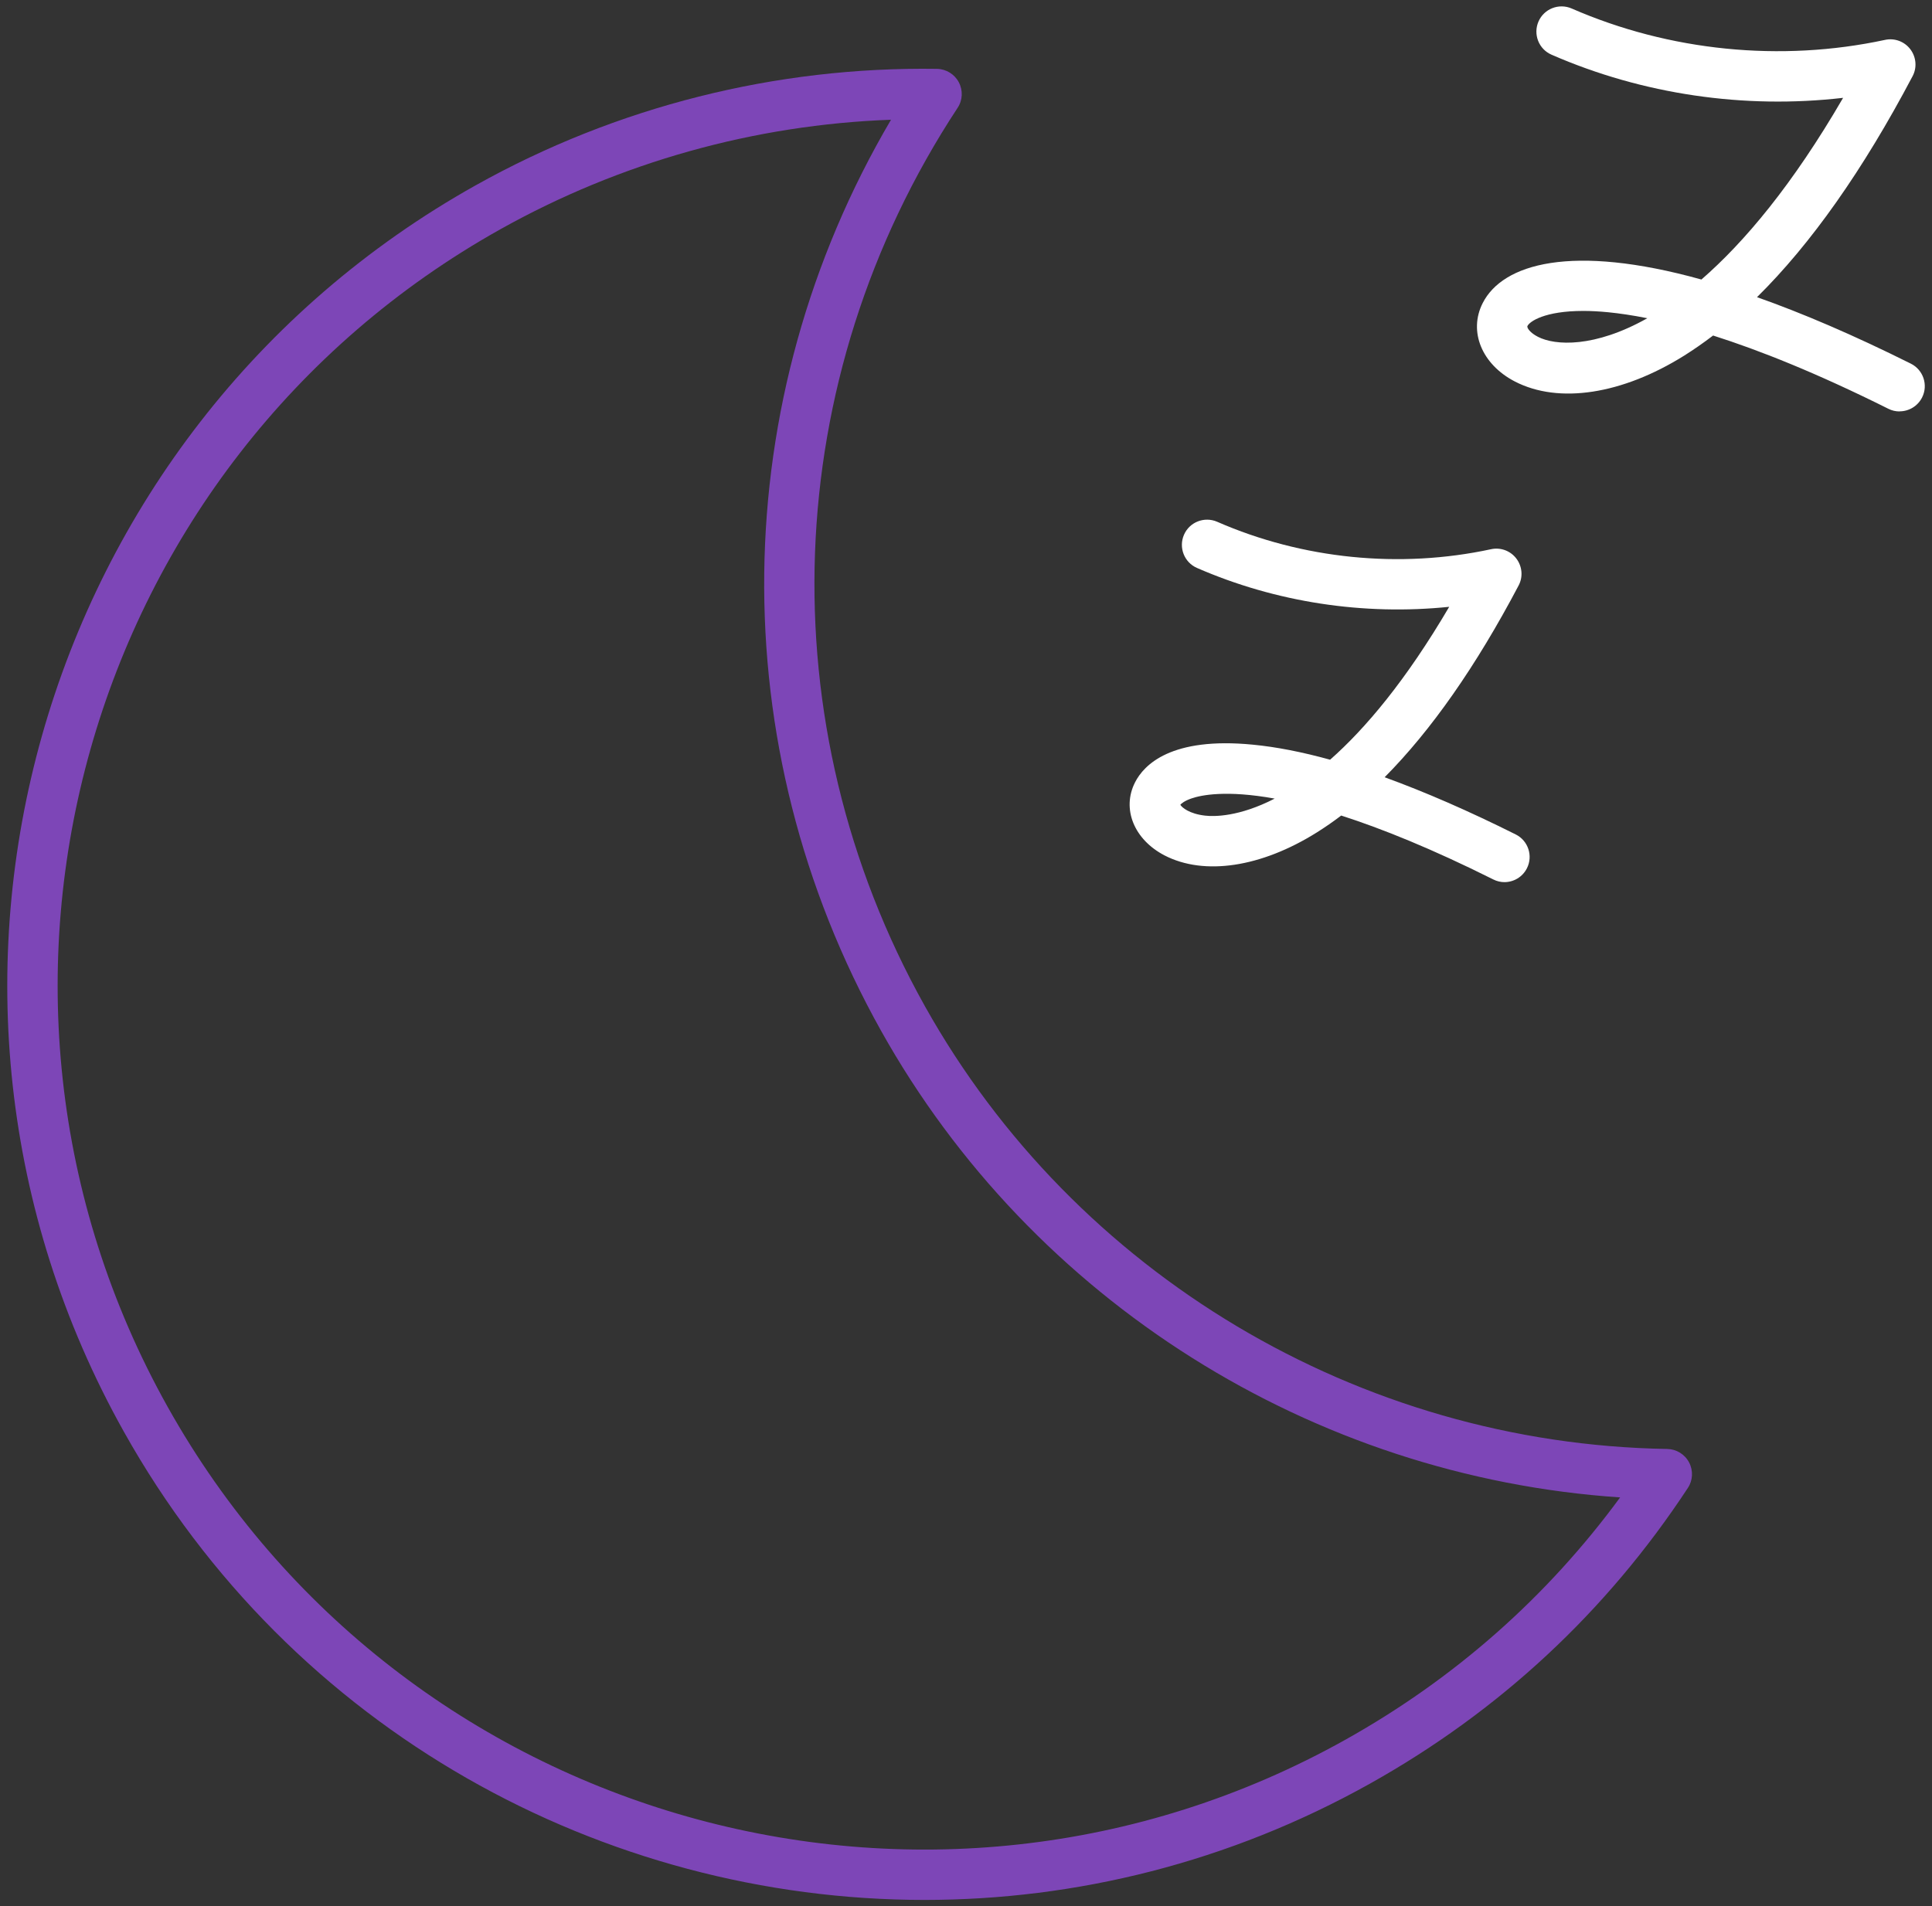 <svg xmlns="http://www.w3.org/2000/svg" fill="none" viewBox="0 0 153 151" height="151" width="153">
<rect x="0" y="0" width="153" height="151" fill="#333333" stroke="none"/>
<g clip-path="url(#clip0_7702_8751)" id="Layer_1">
<path fill="#7D46B7" d="M73.225 150.5C47.791 150.5 23.076 137.125 9.801 113.394C-9.733 78.49 2.777 34.201 37.682 14.673C48.829 8.435 61.453 5.262 74.203 5.455C74.928 5.468 75.593 5.874 75.932 6.519C76.271 7.164 76.238 7.942 75.832 8.548C61.705 30.037 60.714 57.306 73.251 79.713C85.13 100.943 107.65 114.378 132.033 114.777C132.758 114.791 133.423 115.196 133.762 115.842C134.101 116.487 134.068 117.265 133.663 117.87C127.224 127.667 118.758 135.542 108.502 141.282C97.328 147.534 85.183 150.5 73.212 150.5H73.225ZM70.558 9.485C59.743 9.878 49.115 12.851 39.631 18.158C6.648 36.608 -5.177 78.456 13.279 111.445C31.736 144.428 73.584 156.253 106.566 137.797C115.206 132.961 122.502 126.516 128.302 118.615C103.939 116.979 81.751 103.065 69.78 81.662C57.116 59.022 57.495 31.7 70.564 9.479L70.558 9.485Z" id="Vector"></path>
<path fill="white" d="M119.149 69.877C118.85 69.877 118.544 69.81 118.258 69.664C113.39 67.23 109.419 65.633 106.213 64.602C105.575 65.088 104.93 65.533 104.284 65.939C99.875 68.706 95.365 69.384 92.226 67.761C89.805 66.504 88.821 64.07 89.885 61.975C90.59 60.585 92.738 58.35 99.23 58.989C101.085 59.168 103.12 59.568 105.335 60.179C108.129 57.712 111.334 53.914 114.766 48.068C107.996 48.766 101.039 47.715 94.793 44.989C93.782 44.55 93.324 43.372 93.763 42.361C94.201 41.35 95.379 40.892 96.39 41.331C103.154 44.29 110.862 45.062 118.079 43.505C118.837 43.339 119.622 43.632 120.087 44.25C120.553 44.869 120.626 45.7 120.26 46.385C116.888 52.783 113.336 57.858 109.652 61.569C112.824 62.72 116.296 64.23 120.034 66.099C121.018 66.591 121.417 67.788 120.925 68.772C120.573 69.471 119.874 69.877 119.136 69.877H119.149ZM93.47 63.744C93.596 63.964 94.188 64.469 95.439 64.609C96.144 64.689 98.112 64.715 100.946 63.259C97.108 62.567 95.133 62.98 94.361 63.245C93.816 63.432 93.556 63.645 93.47 63.751V63.744Z" id="Vector_2"></path>
<path fill="white" d="M150.429 32.591C150.13 32.591 149.824 32.525 149.538 32.378C143.891 29.558 139.315 27.736 135.664 26.578C134.906 27.157 134.148 27.683 133.389 28.162C128.461 31.247 123.439 32.019 119.961 30.217C117.347 28.86 116.276 26.253 117.42 24.005C118.997 20.905 124.417 19.269 134.74 22.142C138.145 19.183 141.969 14.627 145.96 7.75C138.138 8.654 130.084 7.483 122.867 4.331C121.857 3.892 121.398 2.715 121.837 1.704C122.276 0.693 123.453 0.234 124.464 0.673C132.205 4.052 141.018 4.936 149.279 3.16C150.037 2.994 150.822 3.287 151.287 3.905C151.753 4.524 151.826 5.355 151.46 6.04C147.543 13.469 143.419 19.322 139.142 23.539C142.721 24.803 146.771 26.532 151.327 28.807C152.311 29.299 152.711 30.496 152.218 31.48C151.866 32.179 151.167 32.584 150.429 32.584V32.591ZM125.382 24.63C122.329 24.63 121.145 25.461 120.965 25.82C120.892 25.96 121.178 26.366 121.79 26.678C123.147 27.383 126.273 27.563 130.456 25.208C129.266 24.969 128.241 24.823 127.377 24.736C126.639 24.663 125.98 24.63 125.388 24.63H125.382Z" id="Vector_3"></path>
</g>
<defs>
<clipPath id="clip0_7702_8751">
<rect transform="translate(0.576 0.5)" fill="white" height="150" width="151.849"></rect>
</clipPath>
</defs>
</svg>
